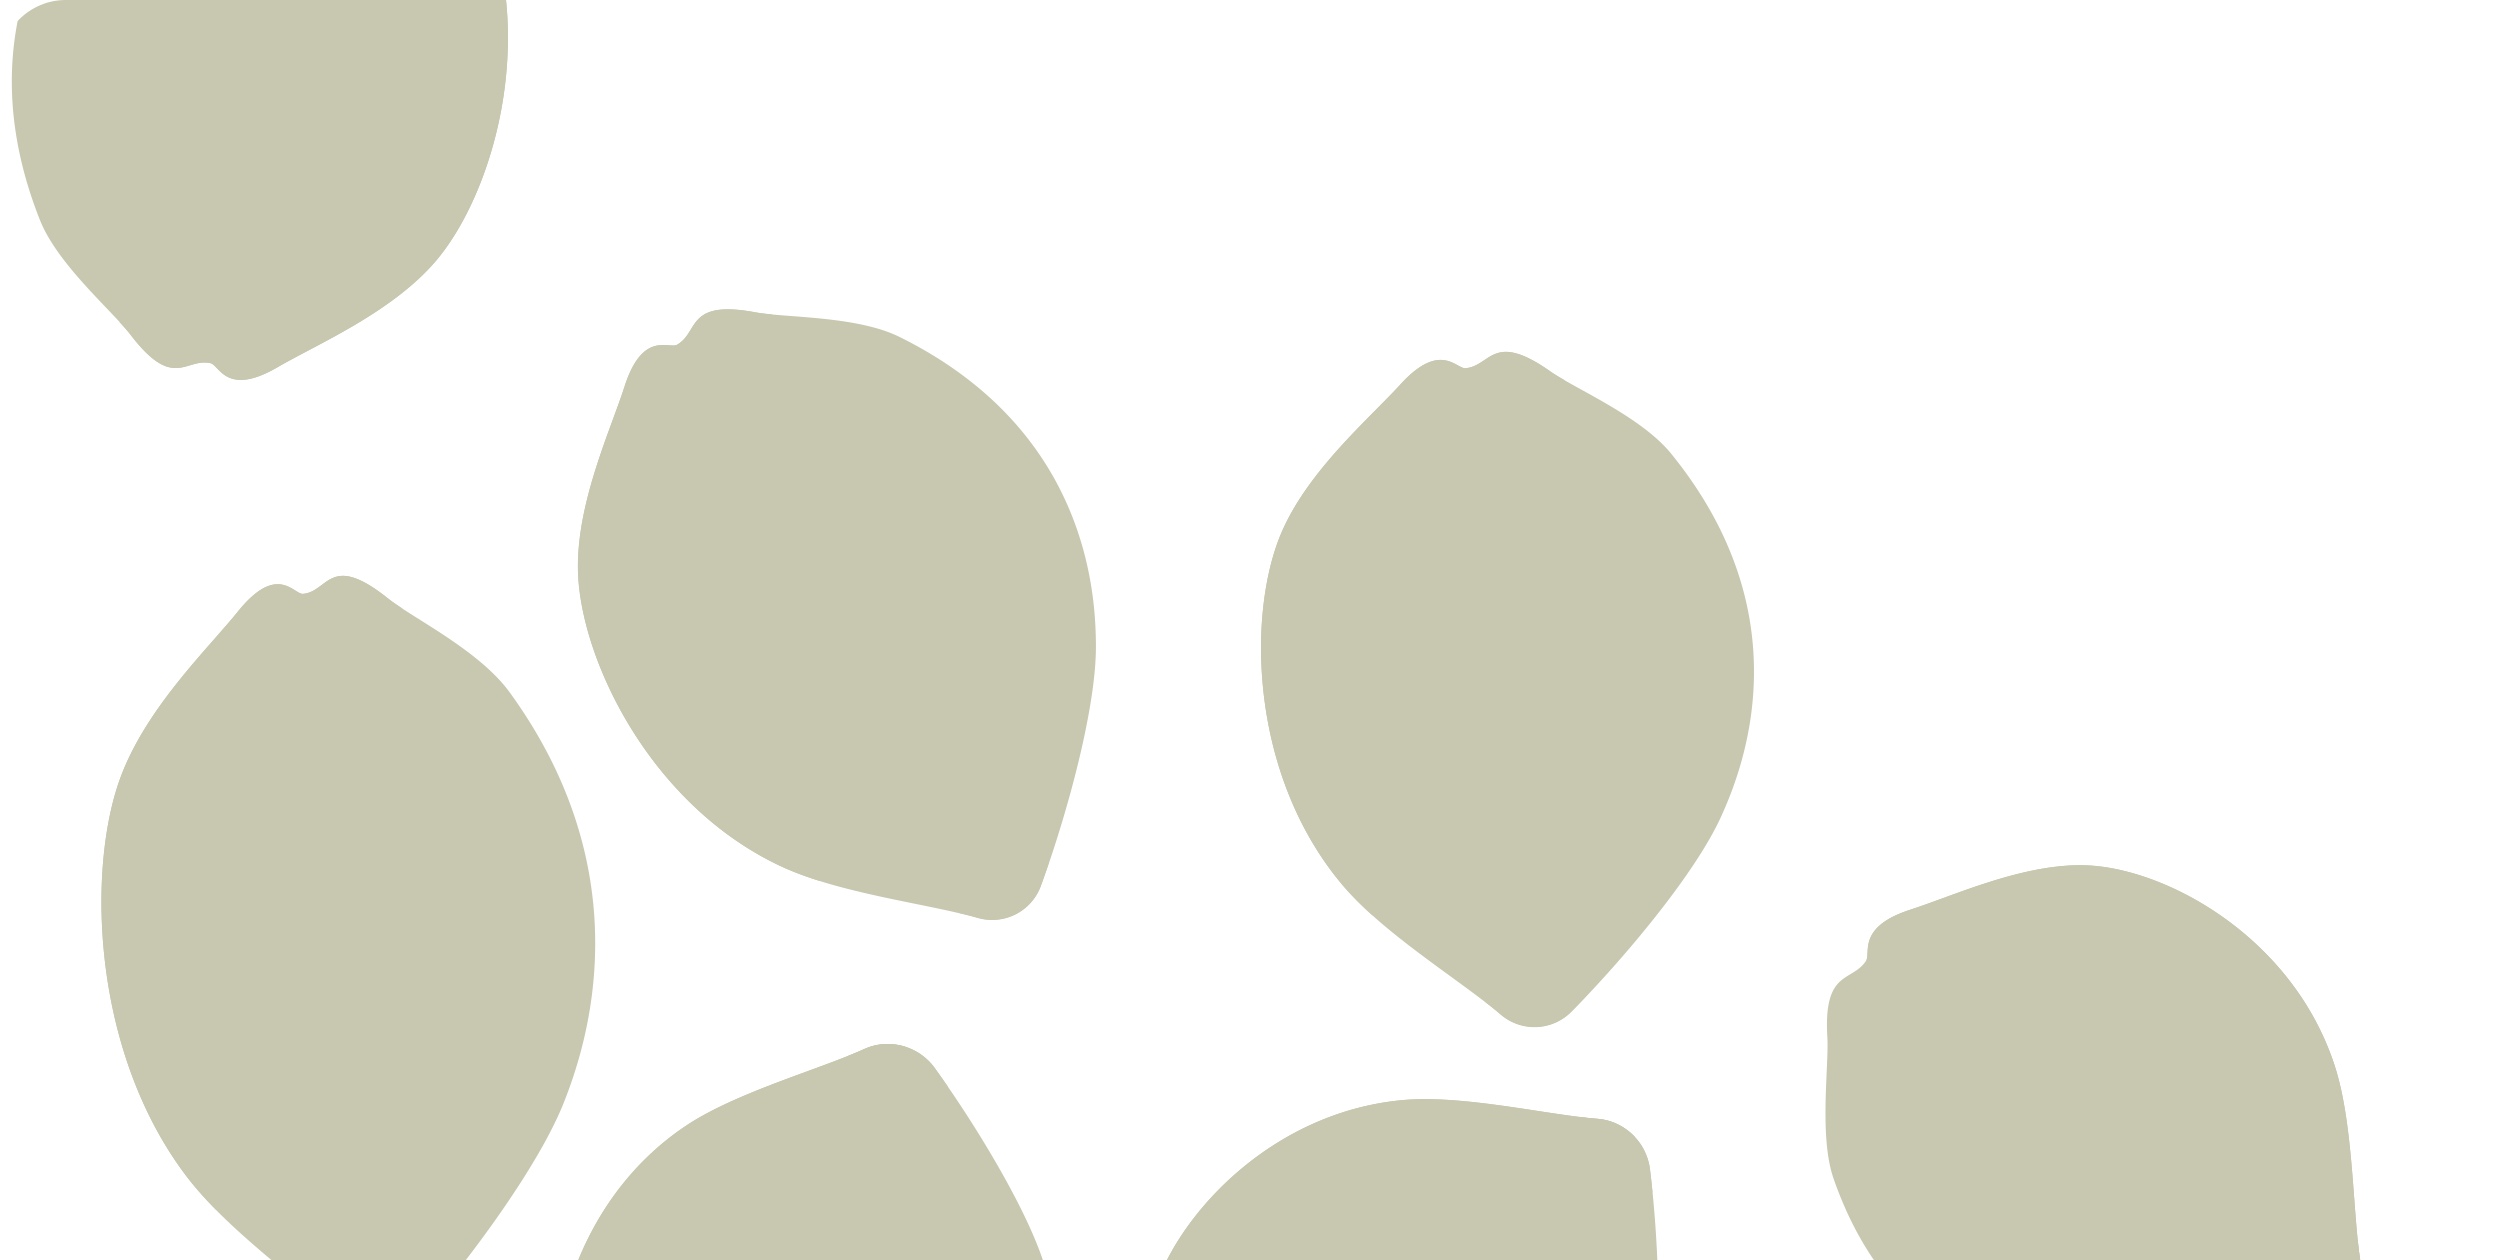<svg xmlns="http://www.w3.org/2000/svg" xmlns:xlink="http://www.w3.org/1999/xlink" width="189.691" height="95.625" viewBox="0 0 189.691 95.625">
  <defs>
    <clipPath id="clip-path">
      <rect id="Rectangle_3061" data-name="Rectangle 3061" width="189.691" height="95.625" rx="5" transform="translate(681 860.25)" fill="#5ec0bf"/>
    </clipPath>
  </defs>
  <g id="Icon_seedfinder_seeds" data-name="Icon seedfinder seeds" transform="translate(-681 -860.25)" clip-path="url(#clip-path)">
    <g id="Group_64577" data-name="Group 64577" transform="matrix(0.259, 0.966, -0.966, 0.259, 1239.052, -261.59)">
      <g id="Group_64570" data-name="Group 64570" transform="translate(-17.881 -17)">
        <path id="Path_58139" data-name="Path 58139" d="M48.559,27.923a3.933,3.933,0,0,0,1.52-5.143c-2.554-5.15-6.853-12.3-10.3-15.553C36.773,4.38,27.385-3.581,12.525,1.856,9.115,3.1,5.485,7.159,3.642,8.49c-4.333,3.133-1.84,4.1-2.311,5.991-.167.674-2.6,1.126-.445,5.072,1.655,3.033,3.867,8.68,7.618,12.129,4.883,4.491,16.6,8.366,26.874,4.377,4.562-1.773,9.753-6.118,13.182-8.137" transform="matrix(0.998, -0.07, 0.07, 0.998, 1010.256, 731.922)" fill="#c8c7b0"/>
        <path id="Path_58140" data-name="Path 58140" d="M.886,11.9c-2.154-3.947.277-4.4.445-5.073C1.8,4.93-.691,3.965,3.642.832c.3-.214.641-.5,1.019-.832C3.473,5.147,7.071,8.348,6.835,9.876c-.279,1.8-1.014,2.095,1.33,5.828,1.963,3.126,6.669,10.874,30.114,11.3a23.611,23.611,0,0,1-2.9,1.4c-10.27,3.989-21.99.114-26.874-4.377C4.753,20.575,2.54,14.928.886,11.9" transform="matrix(0.998, -0.07, 0.07, 0.998, 1010.791, 739.561)" fill="#c8c7b0"/>
        <path id="Path_58141" data-name="Path 58141" d="M1.681,6.836c-.406.239-.84.514-1.293.81C.937,5.573-.051,5.056,0,3.983.093,2.164,1.2,2.512,2.334,0c.306.581.6,1.15.867,1.693A3.934,3.934,0,0,1,1.681,6.836" transform="matrix(0.998, -0.07, 0.07, 0.998, 1058.492, 749.687)" fill="#c8c7b0"/>
        <path id="Path_58142" data-name="Path 58142" d="M49.053,10.963a96.269,96.269,0,0,1-12.936.765,61.714,61.714,0,0,1-12.769-1.362c-1.036-.238-2.078-.524-3.117-.8-1.045-.262-2.067-.6-3.1-.907-1.038-.286-2.043-.667-3.066-1-.511-.168-1.006-.376-1.511-.562s-1.014-.361-1.5-.577L9.565,5.9,8.1,5.231c-.494-.213-.966-.467-1.448-.706s-.953-.5-1.42-.762A22.9,22.9,0,0,1,0,0,19.6,19.6,0,0,0,4.882,4.332a41.634,41.634,0,0,0,5.753,3.158,61.266,61.266,0,0,0,6.109,2.385c1.041.33,2.079.676,3.135.953s2.1.6,3.176.839a52.285,52.285,0,0,0,13.075,1.09c2.183-.072,4.358-.266,6.517-.555a53.731,53.731,0,0,0,6.405-1.24" transform="matrix(0.998, -0.07, 0.07, 0.998, 1012.594, 746.274)" fill="#c8c7b0"/>
        <path id="Path_58143" data-name="Path 58143" d="M49.053,10.963c-4.285-.01-8.556-.064-12.812-.258-2.127-.113-4.251-.232-6.361-.457a49.483,49.483,0,0,1-6.248-.971A104.866,104.866,0,0,1,11.448,5.592C9.46,4.846,7.487,4.049,5.571,3.127l-1.434-.7c-.468-.252-.946-.49-1.409-.751A27.21,27.21,0,0,1,0,0,21.036,21.036,0,0,0,2.532,1.99c.884.616,1.805,1.171,2.734,1.718A54.24,54.24,0,0,0,11.06,6.561c1.972.872,4.012,1.57,6.049,2.269,1.029.315,2.058.636,3.094.927,1.044.274,2.065.575,3.129.827a61.152,61.152,0,0,0,12.884,1.164,101.588,101.588,0,0,0,12.837-.785" transform="matrix(0.998, -0.07, 0.07, 0.998, 1012.594, 746.274)" fill="#c8c7b0"/>
      </g>
      <g id="Group_64571" data-name="Group 64571">
        <path id="Path_58144" data-name="Path 58144" d="M54.773,28.932A3.616,3.616,0,0,0,56.323,23.8C53.3,18.531,48.269,11.2,44.311,7.816,40.85,4.857,30.085-3.447,13.591,1.583,9.806,2.737,5.858,6.713,3.833,8c-4.764,3.026-1.94,4.073-2.41,5.966-.168.674-2.88,1.056-.346,5.1,1.946,3.1,4.6,8.862,8.906,12.45,5.61,4.672,18.866,8.93,30.26,5.22,5.061-1.648,10.749-5.87,14.532-7.8" transform="matrix(0.998, -0.07, 0.07, 0.998, 986.014, 805.064)" fill="#c8c7b0"/>
        <path id="Path_58145" data-name="Path 58145" d="M1.076,11.871c-2.534-4.042.178-4.424.346-5.1.47-1.893-2.354-2.94,2.41-5.966C4.157.6,4.535.322,4.95,0,3.774,5.15,7.9,8.484,7.685,10.017c-.258,1.809-1.072,2.079,1.667,5.912,2.294,3.209,7.8,11.157,34.1,12.293a26.309,26.309,0,0,1-3.211,1.319c-11.393,3.71-24.649-.549-30.26-5.22-4.309-3.588-6.959-9.345-8.906-12.45" transform="matrix(0.998, -0.07, 0.07, 0.998, 986.516, 812.238)" fill="#c8c7b0"/>
        <path id="Path_58146" data-name="Path 58146" d="M1.969,6.868c-.449.229-.927.493-1.425.778C1.1,5.573-.028,5.022,0,3.943.048,2.114,1.3,2.5,2.495,0c.359.594.7,1.177,1.023,1.732A3.616,3.616,0,0,1,1.969,6.868" transform="matrix(0.998, -0.07, 0.07, 0.998, 1040.23, 823.391)" fill="#c8c7b0"/>
        <path id="Path_58147" data-name="Path 58147" d="M55.321,12.525A101.17,101.17,0,0,1,40.348,15.75a59.191,59.191,0,0,1-7.585.537,33.4,33.4,0,0,1-7.488-.73,54.376,54.376,0,0,1-14.14-5.4,37.318,37.318,0,0,1-6.2-4.368A23.457,23.457,0,0,1,0,0,20.959,20.959,0,0,0,4.483,6.269,34.022,34.022,0,0,0,10.6,11.058a44.8,44.8,0,0,0,6.958,3.477,56.763,56.763,0,0,0,7.425,2.329A41.616,41.616,0,0,0,40.5,16.779a69.918,69.918,0,0,0,14.818-4.254" transform="matrix(0.998, -0.07, 0.07, 0.998, 988.406, 818.896)" fill="#c8c7b0"/>
        <path id="Path_58148" data-name="Path 58148" d="M55.321,12.525a129.172,129.172,0,0,1-14.905,2.361,70.829,70.829,0,0,1-7.491.332c-1.246-.013-2.491-.061-3.725-.177a29.9,29.9,0,0,1-3.666-.537,53.846,53.846,0,0,1-7.186-2.027A48.872,48.872,0,0,1,11.515,9.46,41.062,41.062,0,0,1,5.27,5.348a32.765,32.765,0,0,1-2.8-2.5c-.448-.44-.874-.9-1.288-1.374A15.832,15.832,0,0,1,0,0,19.361,19.361,0,0,0,2.195,3.1a30.3,30.3,0,0,0,2.65,2.744A36.8,36.8,0,0,0,11,10.366a47.847,47.847,0,0,0,14.259,5.448,47.575,47.575,0,0,0,15.271.109,80.511,80.511,0,0,0,14.788-3.4" transform="matrix(0.998, -0.07, 0.07, 0.998, 988.406, 818.896)" fill="#c8c7b0"/>
      </g>
      <g id="Group_64572" data-name="Group 64572">
        <path id="Path_58149" data-name="Path 58149" d="M50.083,16.7a3.934,3.934,0,0,0-.755-5.31C44.865,7.769,37.983,3.057,33.5,1.527,29.576.188,17.727-3.149,6.474,7.974c-2.582,2.553-4.2,7.75-5.321,9.727-2.639,4.652.03,4.492.388,6.41.128.682-1.9,2.1,1.7,4.8,2.766,2.071,7.125,6.287,11.971,7.864,6.308,2.054,18.579.705,26.261-7.192,3.413-3.508,6.327-9.618,8.606-12.88" transform="matrix(0.998, -0.07, 0.07, 0.998, 974.277, 762.645)" fill="#c8c7b0"/>
        <path id="Path_58150" data-name="Path 58150" d="M3.245,12.388c-3.6-2.694-1.576-4.116-1.7-4.8C1.182,5.672-1.486,5.832,1.153,1.18c.179-.316.374-.723.58-1.18C2.793,5.175,7.4,6.59,7.817,8.078c.5,1.757-.051,2.326,3.633,4.748,3.085,2.027,10.586,7.117,32.086-2.242a23.866,23.866,0,0,1-2.058,2.476c-7.683,7.9-19.953,9.245-26.261,7.192C10.37,18.674,6.01,14.458,3.245,12.388" transform="matrix(0.998, -0.07, 0.07, 0.998, 975.43, 779.126)" fill="#c8c7b0"/>
        <path id="Path_58151" data-name="Path 58151" d="M2.924,6.489c-.27.387-.55.816-.838,1.275C1.722,5.651.608,5.591.211,4.592-.461,2.9.688,2.756.676,0,1.2.4,1.7.8,2.169,1.179a3.935,3.935,0,0,1,.755,5.31" transform="matrix(0.998, -0.07, 0.07, 0.998, 1022.033, 769.542)" fill="#c8c7b0"/>
        <path id="Path_58152" data-name="Path 58152" d="M49.171,0c-3.777,2.139-7.624,4.12-11.554,5.893-1.97.872-3.954,1.708-5.976,2.425A50.6,50.6,0,0,1,25.5,10.141c-1.033.227-2.1.4-3.157.593-1.057.206-2.124.331-3.188.485l-.8.119-.8.088-1.6.175c-.534.059-1.07.08-1.605.121s-1.071.1-1.606.1l-1.61.059-1.609,0c-.538.013-1.072-.028-1.61-.045s-1.071-.061-1.606-.109A22.151,22.151,0,0,1,0,10.422a19.057,19.057,0,0,0,6.22,1.969,39.818,39.818,0,0,0,6.542.491c1.095.009,2.188-.045,3.28-.1l1.635-.129.818-.065.813-.1c1.084-.141,2.17-.262,3.244-.459s2.152-.338,3.235-.586A54.931,54.931,0,0,0,38.06,6.823,76.041,76.041,0,0,0,49.171,0" transform="matrix(0.998, -0.07, 0.07, 0.998, 976.77, 776.193)" fill="#c8c7b0"/>
        <path id="Path_58153" data-name="Path 58153" d="M49.171,0C45.234,1.688,41.31,3.378,37.357,4.974,35.374,5.756,33.4,6.547,31.39,7.24a48.618,48.618,0,0,1-6.056,1.8,103.789,103.789,0,0,1-12.6,1.721c-2.117.146-4.243.242-6.368.2l-1.594-.042c-.53-.035-1.064-.053-1.593-.1A27.259,27.259,0,0,1,0,10.422a21.115,21.115,0,0,0,3.129.761c1.059.194,2.127.316,3.2.429a53.979,53.979,0,0,0,6.454.187c2.156-.027,4.3-.241,6.442-.454,1.066-.141,2.134-.278,3.2-.445,1.065-.187,2.114-.336,3.192-.554A65.413,65.413,0,0,0,37.767,5.932,122.358,122.358,0,0,0,49.171,0" transform="matrix(0.998, -0.07, 0.07, 0.998, 976.77, 776.193)" fill="#c8c7b0"/>
      </g>
      <g id="Group_64573" data-name="Group 64573" transform="translate(1169.779 2059.78) rotate(-138)">
        <path id="Path_58154" data-name="Path 58154" d="M50.083,16.7a3.934,3.934,0,0,0-.755-5.31C44.865,7.769,37.983,3.057,33.5,1.527,29.576.188,17.727-3.149,6.474,7.974c-2.582,2.553-4.2,7.75-5.321,9.727-2.639,4.652.03,4.492.388,6.41.128.682-1.9,2.1,1.7,4.8,2.766,2.071,7.125,6.287,11.971,7.864,6.308,2.054,18.579.705,26.261-7.192,3.413-3.508,6.327-9.618,8.606-12.88" transform="matrix(0.998, -0.07, 0.07, 0.998, 974.277, 762.645)" fill="#c8c7b0"/>
        <path id="Path_58155" data-name="Path 58155" d="M3.245,12.388c-3.6-2.694-1.576-4.116-1.7-4.8C1.182,5.672-1.486,5.832,1.153,1.18c.179-.316.374-.723.58-1.18C2.793,5.175,7.4,6.59,7.817,8.078c.5,1.757-.051,2.326,3.633,4.748,3.085,2.027,10.586,7.117,32.086-2.242a23.866,23.866,0,0,1-2.058,2.476c-7.683,7.9-19.953,9.245-26.261,7.192C10.37,18.674,6.01,14.458,3.245,12.388" transform="matrix(0.998, -0.07, 0.07, 0.998, 975.43, 779.126)" fill="#c8c7b0"/>
        <path id="Path_58156" data-name="Path 58156" d="M2.924,6.489c-.27.387-.55.816-.838,1.275C1.722,5.651.608,5.591.211,4.592-.461,2.9.688,2.756.676,0,1.2.4,1.7.8,2.169,1.179a3.935,3.935,0,0,1,.755,5.31" transform="matrix(0.998, -0.07, 0.07, 0.998, 1022.033, 769.542)" fill="#c8c7b0"/>
        <path id="Path_58157" data-name="Path 58157" d="M49.171,0c-3.777,2.139-7.624,4.12-11.554,5.893-1.97.872-3.954,1.708-5.976,2.425A50.6,50.6,0,0,1,25.5,10.141c-1.033.227-2.1.4-3.157.593-1.057.206-2.124.331-3.188.485l-.8.119-.8.088-1.6.175c-.534.059-1.07.08-1.605.121s-1.071.1-1.606.1l-1.61.059-1.609,0c-.538.013-1.072-.028-1.61-.045s-1.071-.061-1.606-.109A22.151,22.151,0,0,1,0,10.422a19.057,19.057,0,0,0,6.22,1.969,39.818,39.818,0,0,0,6.542.491c1.095.009,2.188-.045,3.28-.1l1.635-.129.818-.065.813-.1c1.084-.141,2.17-.262,3.244-.459s2.152-.338,3.235-.586A54.931,54.931,0,0,0,38.06,6.823,76.041,76.041,0,0,0,49.171,0" transform="matrix(0.998, -0.07, 0.07, 0.998, 976.77, 776.193)" fill="#c8c7b0"/>
        <path id="Path_58158" data-name="Path 58158" d="M49.171,0C45.234,1.688,41.31,3.378,37.357,4.974,35.374,5.756,33.4,6.547,31.39,7.24a48.618,48.618,0,0,1-6.056,1.8,103.789,103.789,0,0,1-12.6,1.721c-2.117.146-4.243.242-6.368.2l-1.594-.042c-.53-.035-1.064-.053-1.593-.1A27.259,27.259,0,0,1,0,10.422a21.115,21.115,0,0,0,3.129.761c1.059.194,2.127.316,3.2.429a53.979,53.979,0,0,0,6.454.187c2.156-.027,4.3-.241,6.442-.454,1.066-.141,2.134-.278,3.2-.445,1.065-.187,2.114-.336,3.192-.554A65.413,65.413,0,0,0,37.767,5.932,122.358,122.358,0,0,0,49.171,0" transform="matrix(0.998, -0.07, 0.07, 0.998, 976.77, 776.193)" fill="#c8c7b0"/>
      </g>
      <g id="Group_64574" data-name="Group 64574">
        <path id="Path_58159" data-name="Path 58159" d="M.017,7.517a4.391,4.391,0,0,1,3.05-4.5c5.3-1.6,13.066-3.279,17.42-2.987C24.3.289,35.48,1.695,39.548,15.89c.933,3.257-.133,8.536-.127,10.733.017,5.168-2.084,4.031-3.256,5.622-.417.567.58,2.6-3.588,3.685-3.2.834-8.689,3.005-13.359,2.622-6.081-.5-15.459-6.278-18.1-16.243C-.05,17.883.378,11.3.017,7.517" transform="matrix(0.998, -0.07, 0.07, 0.998, 1032.242, 779.148)" fill="#c8c7b0"/>
        <path id="Path_58160" data-name="Path 58160" d="M.016,0h0C.009.009.006.02,0,.028.006.02.009.009.015,0h0" transform="matrix(0.998, -0.07, 0.07, 0.998, 1070.553, 808.793)" fill="#c8c7b0"/>
        <path id="Path_58161" data-name="Path 58161" d="M.016,2.946v0A3.746,3.746,0,0,1,0,2.561c0-.034,0-.068,0-.1,0-.094.007-.188.016-.282,0-.035.009-.07.014-.1.012-.094.025-.187.044-.279.005-.03.014-.059.02-.09.022-.1.045-.195.074-.289.007-.024.015-.047.022-.071.032-.1.067-.2.107-.3.006-.016.014-.033.02-.048C.365.887.414.782.465.679L.48.651C.536.541.6.434.662.329L.668.32C.736.211.81.1.887,0,9.335,13.688,18.492,20.9,22.4,22.664c4.132,1.862,6.341,2.538,8,3.349A30.191,30.191,0,0,0,36.15,27.7a.489.489,0,0,0-.048.095.316.316,0,0,0-.011.043,1.4,1.4,0,0,0-.045.225v0c-.015.114-.028.241-.044.379-.014.112-.029.228-.056.352-.016.074-.035.151-.059.227l-.016.049c-.025.076-.054.154-.089.233-.005.012-.012.024-.018.037a2.311,2.311,0,0,1-.116.216l-.024.041a2.521,2.521,0,0,1-.172.237l-.045.053a2.768,2.768,0,0,1-.233.242l0,0a3.555,3.555,0,0,1-.293.234l-.074.053c-.109.076-.229.151-.361.224l-.075.04q-.185.1-.4.194l-.086.039c-.162.069-.338.135-.525.2l-.138.046c-.2.064-.4.127-.625.185l-.016,0c-.794.208-1.728.5-2.754.807-.338.1-.69.208-1.046.313l-.292.086c-.38.111-.767.222-1.163.331h0c-.3.081-.6.161-.9.238l-.017,0c-.536.135-1.082.263-1.631.376-.147.031-.3.059-.444.087l-.373.07c-.139.025-.278.048-.418.071s-.293.046-.439.067c-.122.017-.245.036-.367.052-.258.033-.516.063-.773.087-.075.007-.15.01-.225.016-.2.016-.4.03-.6.04-.1.005-.192.008-.288.01q-.283.009-.563.007c-.087,0-.174,0-.26,0-.267-.006-.531-.016-.794-.038h-.014c-6.082-.5-15.452-6.281-18.088-16.242C-.051,13.311.377,6.729.016,2.946" transform="matrix(0.998, -0.07, 0.07, 0.998, 1032.561, 783.708)" fill="#c8c7b0"/>
        <path id="Path_58162" data-name="Path 58162" d="M.017,5c.043.449.074.94.1,1.459C1.382,4.7,2.317,5.056,3.1,4.3,4.421,3.033,3.551,2.476,4.824,0c-.606.168-1.2.337-1.757.506A4.392,4.392,0,0,0,.017,5" transform="matrix(0.998, -0.07, 0.07, 0.998, 1032.416, 781.655)" fill="#c8c7b0"/>
        <path id="Path_58163" data-name="Path 58163" d="M0,0A62.419,62.419,0,0,0,5.857,10.183a44.039,44.039,0,0,0,7.924,8.786c.779.636,1.6,1.18,2.4,1.754s1.635,1.1,2.461,1.639l.626.393.643.367,1.286.734c.874.457,1.745.926,2.651,1.321a31.515,31.515,0,0,0,5.577,1.989,22.8,22.8,0,0,0,2.914.525,11.538,11.538,0,0,0,2.945-.016,9.02,9.02,0,0,1-1.455-.1c-.481-.062-.958-.153-1.431-.253a24.64,24.64,0,0,1-2.785-.793c-.916-.3-1.812-.665-2.694-1.05L25.6,24.88l-1.29-.654c-.434-.208-.849-.457-1.27-.692s-.847-.459-1.261-.708l-1.233-.759-.616-.379-.6-.4c-.8-.538-1.62-1.051-2.393-1.634-.782-.567-1.576-1.129-2.315-1.719a39.974,39.974,0,0,1-4.181-3.946c-1.319-1.4-2.552-2.9-3.754-4.416C4.3,6.512,2.085,3.307,0,0" transform="matrix(0.998, -0.07, 0.07, 0.998, 1033.445, 783.646)" fill="#c8c7b0"/>
        <path id="Path_58164" data-name="Path 58164" d="M0,0A98.912,98.912,0,0,0,6.523,9.518a52.545,52.545,0,0,0,7.9,8.528c.789.609,1.578,1.133,2.366,1.7.795.551,1.609,1.075,2.418,1.6,1.661.995,3.32,1.995,5.072,2.823a43.3,43.3,0,0,0,5.355,2.236c.922.294,1.846.58,2.79.8a17.353,17.353,0,0,0,2.853.467,22.536,22.536,0,0,1-2.749-.823c-.451-.153-.894-.337-1.34-.5L29.871,25.8a56.844,56.844,0,0,1-5.106-2.548,81.108,81.108,0,0,1-9.514-6.257,38.683,38.683,0,0,1-4.1-3.875C9.831,11.748,8.585,10.3,7.33,8.86,4.846,5.955,2.43,2.98,0,0" transform="matrix(0.998, -0.07, 0.07, 0.998, 1033.445, 783.646)" fill="#c8c7b0"/>
      </g>
      <g id="Group_64575" data-name="Group 64575" transform="translate(-2.955 38.692)">
        <path id="Path_58165" data-name="Path 58165" d="M6.792,2.557A4.39,4.39,0,0,1,11.633.089c5.411,1.154,13.027,3.428,16.7,5.784,3.214,2.061,12.333,8.684,9.05,23.083-.753,3.3-4.233,7.413-5.286,9.341-2.477,4.535-3.77,2.526-5.564,3.356-.638.3-.745,2.557-4.921,1.5-3.207-.814-9.06-1.556-12.968-4.144C3.56,35.636-1.869,26.051.626,16.049c1.108-4.443,4.657-10,6.166-13.492" transform="matrix(0.998, -0.07, 0.07, 0.998, 1048.332, 693.527)" fill="#c8c7b0"/>
        <path id="Path_58166" data-name="Path 58166" d="M.027,0h0C.017,0,.009.013,0,.018.009.013.017,0,.026,0h0" transform="matrix(0.998, -0.07, 0.07, 0.998, 1077.684, 733.229)" fill="#c8c7b0"/>
        <path id="Path_58167" data-name="Path 58167" d="M6.792,2.16l0,0c.051-.116.108-.23.169-.34.016-.03.036-.058.053-.088.048-.081.1-.161.15-.239.02-.029.042-.056.063-.084.056-.077.112-.152.172-.224.02-.023.041-.046.062-.068.065-.075.133-.149.2-.219L7.72.843C7.8.77,7.878.7,7.96.63L8,.6c.09-.071.183-.141.278-.206L8.3.373q.154-.1.315-.194L8.629.174C8.741.111,8.858.053,8.976,0c.8,16.065,5.343,26.8,7.915,30.227,2.722,3.623,4.331,5.281,5.394,6.792a30.108,30.108,0,0,0,4.224,4.255.47.47,0,0,0-.089.059c-.01.009-.02.022-.03.032a1.509,1.509,0,0,0-.148.176v0l0,0c-.068.093-.14.2-.221.311-.065.091-.136.186-.219.282-.049.058-.1.115-.161.171-.012.012-.024.024-.037.035a2.228,2.228,0,0,1-.19.161l-.033.024a2.437,2.437,0,0,1-.207.133l-.041.024a2.6,2.6,0,0,1-.264.125l-.065.024a2.926,2.926,0,0,1-.32.1h-.005A3.408,3.408,0,0,1,24.1,43l-.09.011c-.133.013-.273.022-.424.022l-.085,0c-.14,0-.287-.009-.443-.022L22.968,43c-.175-.018-.362-.044-.557-.078l-.142-.027c-.2-.038-.412-.082-.636-.139l-.017,0c-.795-.2-1.753-.4-2.8-.621-.345-.073-.7-.151-1.066-.23l-.3-.065c-.387-.086-.779-.175-1.178-.271h0c-.3-.072-.6-.148-.907-.227l-.016,0c-.535-.14-1.074-.292-1.611-.457-.144-.044-.287-.091-.43-.138-.121-.039-.24-.078-.36-.118s-.268-.092-.4-.14-.279-.1-.417-.152c-.116-.044-.233-.087-.347-.132-.242-.1-.482-.194-.719-.3-.07-.03-.137-.063-.2-.094-.184-.083-.368-.167-.548-.256-.086-.042-.171-.086-.257-.129q-.253-.129-.5-.266c-.076-.042-.152-.084-.227-.127-.23-.133-.457-.271-.676-.417l-.005,0L8.64,38.6C3.556,35.229-1.868,25.648.626,15.652c1.108-4.443,4.657-10,6.166-13.492" transform="matrix(0.998, -0.07, 0.07, 0.998, 1048.361, 693.923)" fill="#c8c7b0"/>
        <path id="Path_58168" data-name="Path 58168" d="M.618,2.557C.438,2.972.229,3.416,0,3.883c1.961-.936,2.606-.17,3.653-.451C5.425,2.955,4.932,2.048,7.241.493,6.628.347,6.029.21,5.458.089A4.39,4.39,0,0,0,.618,2.557" transform="matrix(0.998, -0.07, 0.07, 0.998, 1054.492, 693.097)" fill="#c8c7b0"/>
        <path id="Path_58169" data-name="Path 58169" d="M.18,0A62.478,62.478,0,0,0,.4,11.745a44.03,44.03,0,0,0,2.7,11.518c.376.933.829,1.8,1.253,2.692s.9,1.753,1.366,2.622l.359.647.386.631.773,1.263c.546.823,1.083,1.653,1.686,2.436a31.475,31.475,0,0,0,3.927,4.432,22.808,22.808,0,0,0,2.3,1.865,11.562,11.562,0,0,0,2.587,1.406,8.9,8.9,0,0,1-1.224-.792c-.392-.286-.765-.6-1.131-.911a24.713,24.713,0,0,1-2.058-2.039c-.658-.705-1.267-1.456-1.855-2.219l-.867-1.156-.815-1.2c-.28-.392-.524-.81-.779-1.219s-.521-.81-.764-1.228l-.714-1.258-.357-.63-.33-.644c-.443-.858-.913-1.7-1.308-2.585-.411-.873-.836-1.749-1.2-2.623a39.926,39.926,0,0,1-1.76-5.473c-.478-1.867-.839-3.768-1.159-5.679C.806,7.777.412,3.9.18,0" transform="matrix(0.998, -0.07, 0.07, 0.998, 1057.133, 693.31)" fill="#c8c7b0"/>
        <path id="Path_58170" data-name="Path 58170" d="M0,0A99.033,99.033,0,0,0,1.124,11.483a52.561,52.561,0,0,0,2.81,11.282c.4.913.836,1.753,1.252,2.632s.891,1.717,1.345,2.572c.974,1.672,1.947,3.348,3.082,4.92a43.352,43.352,0,0,0,3.613,4.541c.667.7,1.338,1.4,2.059,2.042a17.381,17.381,0,0,0,2.276,1.785,22.542,22.542,0,0,1-2.012-2.046c-.321-.352-.62-.726-.932-1.086l-.889-1.119c-1.172-1.5-2.231-3.087-3.244-4.694A80.985,80.985,0,0,1,5.167,22.243a38.62,38.62,0,0,1-1.728-5.374c-.493-1.836-.885-3.7-1.289-5.572C1.374,7.553.692,3.782,0,0" transform="matrix(0.998, -0.07, 0.07, 0.998, 1057.313, 693.297)" fill="#c8c7b0"/>
      </g>
      <g id="Group_64576" data-name="Group 64576" transform="translate(1518.016 -503.48) rotate(77)">
        <path id="Path_58171" data-name="Path 58171" d="M6.792,2.557A4.39,4.39,0,0,1,11.633.089c5.411,1.154,13.027,3.428,16.7,5.784,3.214,2.061,12.333,8.684,9.05,23.083-.753,3.3-4.233,7.413-5.286,9.341-2.477,4.535-3.77,2.526-5.564,3.356-.638.3-.745,2.557-4.921,1.5-3.207-.814-9.06-1.556-12.968-4.144C3.56,35.636-1.869,26.051.626,16.049c1.108-4.443,4.657-10,6.166-13.492" transform="matrix(0.998, -0.07, 0.07, 0.998, 1048.332, 693.527)" fill="#c8c7b0"/>
        <path id="Path_58172" data-name="Path 58172" d="M.027,0h0C.017,0,.009.013,0,.018.009.013.017,0,.026,0h0" transform="matrix(0.998, -0.07, 0.07, 0.998, 1077.684, 733.229)" fill="#c8c7b0"/>
        <path id="Path_58173" data-name="Path 58173" d="M6.792,2.16l0,0c.051-.116.108-.23.169-.34.016-.03.036-.058.053-.088.048-.081.1-.161.15-.239.02-.029.042-.056.063-.084.056-.077.112-.152.172-.224.02-.023.041-.046.062-.068.065-.075.133-.149.2-.219L7.72.843C7.8.77,7.878.7,7.96.63L8,.6c.09-.071.183-.141.278-.206L8.3.373q.154-.1.315-.194L8.629.174C8.741.111,8.858.053,8.976,0c.8,16.065,5.343,26.8,7.915,30.227,2.722,3.623,4.331,5.281,5.394,6.792a30.108,30.108,0,0,0,4.224,4.255.47.47,0,0,0-.089.059c-.01.009-.02.022-.03.032a1.509,1.509,0,0,0-.148.176v0l0,0c-.068.093-.14.2-.221.311-.065.091-.136.186-.219.282-.049.058-.1.115-.161.171-.012.012-.024.024-.037.035a2.228,2.228,0,0,1-.19.161l-.033.024a2.437,2.437,0,0,1-.207.133l-.041.024a2.6,2.6,0,0,1-.264.125l-.065.024a2.926,2.926,0,0,1-.32.1h-.005A3.408,3.408,0,0,1,24.1,43l-.09.011c-.133.013-.273.022-.424.022l-.085,0c-.14,0-.287-.009-.443-.022L22.968,43c-.175-.018-.362-.044-.557-.078l-.142-.027c-.2-.038-.412-.082-.636-.139l-.017,0c-.795-.2-1.753-.4-2.8-.621-.345-.073-.7-.151-1.066-.23l-.3-.065c-.387-.086-.779-.175-1.178-.271h0c-.3-.072-.6-.148-.907-.227l-.016,0c-.535-.14-1.074-.292-1.611-.457-.144-.044-.287-.091-.43-.138-.121-.039-.24-.078-.36-.118s-.268-.092-.4-.14-.279-.1-.417-.152c-.116-.044-.233-.087-.347-.132-.242-.1-.482-.194-.719-.3-.07-.03-.137-.063-.2-.094-.184-.083-.368-.167-.548-.256-.086-.042-.171-.086-.257-.129q-.253-.129-.5-.266c-.076-.042-.152-.084-.227-.127-.23-.133-.457-.271-.676-.417l-.005,0L8.64,38.6C3.556,35.229-1.868,25.648.626,15.652c1.108-4.443,4.657-10,6.166-13.492" transform="matrix(0.998, -0.07, 0.07, 0.998, 1048.361, 693.923)" fill="#c8c7b0"/>
        <path id="Path_58174" data-name="Path 58174" d="M.618,2.557C.438,2.972.229,3.416,0,3.883c1.961-.936,2.606-.17,3.653-.451C5.425,2.955,4.932,2.048,7.241.493,6.628.347,6.029.21,5.458.089A4.39,4.39,0,0,0,.618,2.557" transform="matrix(0.998, -0.07, 0.07, 0.998, 1054.492, 693.097)" fill="#c8c7b0"/>
        <path id="Path_58175" data-name="Path 58175" d="M.18,0A62.478,62.478,0,0,0,.4,11.745a44.03,44.03,0,0,0,2.7,11.518c.376.933.829,1.8,1.253,2.692s.9,1.753,1.366,2.622l.359.647.386.631.773,1.263c.546.823,1.083,1.653,1.686,2.436a31.475,31.475,0,0,0,3.927,4.432,22.808,22.808,0,0,0,2.3,1.865,11.562,11.562,0,0,0,2.587,1.406,8.9,8.9,0,0,1-1.224-.792c-.392-.286-.765-.6-1.131-.911a24.713,24.713,0,0,1-2.058-2.039c-.658-.705-1.267-1.456-1.855-2.219l-.867-1.156-.815-1.2c-.28-.392-.524-.81-.779-1.219s-.521-.81-.764-1.228l-.714-1.258-.357-.63-.33-.644c-.443-.858-.913-1.7-1.308-2.585-.411-.873-.836-1.749-1.2-2.623a39.926,39.926,0,0,1-1.76-5.473c-.478-1.867-.839-3.768-1.159-5.679C.806,7.777.412,3.9.18,0" transform="matrix(0.998, -0.07, 0.07, 0.998, 1057.133, 693.31)" fill="#c8c7b0"/>
        <path id="Path_58176" data-name="Path 58176" d="M0,0A99.033,99.033,0,0,0,1.124,11.483a52.561,52.561,0,0,0,2.81,11.282c.4.913.836,1.753,1.252,2.632s.891,1.717,1.345,2.572c.974,1.672,1.947,3.348,3.082,4.92a43.352,43.352,0,0,0,3.613,4.541c.667.7,1.338,1.4,2.059,2.042a17.381,17.381,0,0,0,2.276,1.785,22.542,22.542,0,0,1-2.012-2.046c-.321-.352-.62-.726-.932-1.086l-.889-1.119c-1.172-1.5-2.231-3.087-3.244-4.694A80.985,80.985,0,0,1,5.167,22.243a38.62,38.62,0,0,1-1.728-5.374c-.493-1.836-.885-3.7-1.289-5.572C1.374,7.553.692,3.782,0,0" transform="matrix(0.998, -0.07, 0.07, 0.998, 1057.313, 693.297)" fill="#c8c7b0"/>
      </g>
    </g>
  </g>
</svg>
